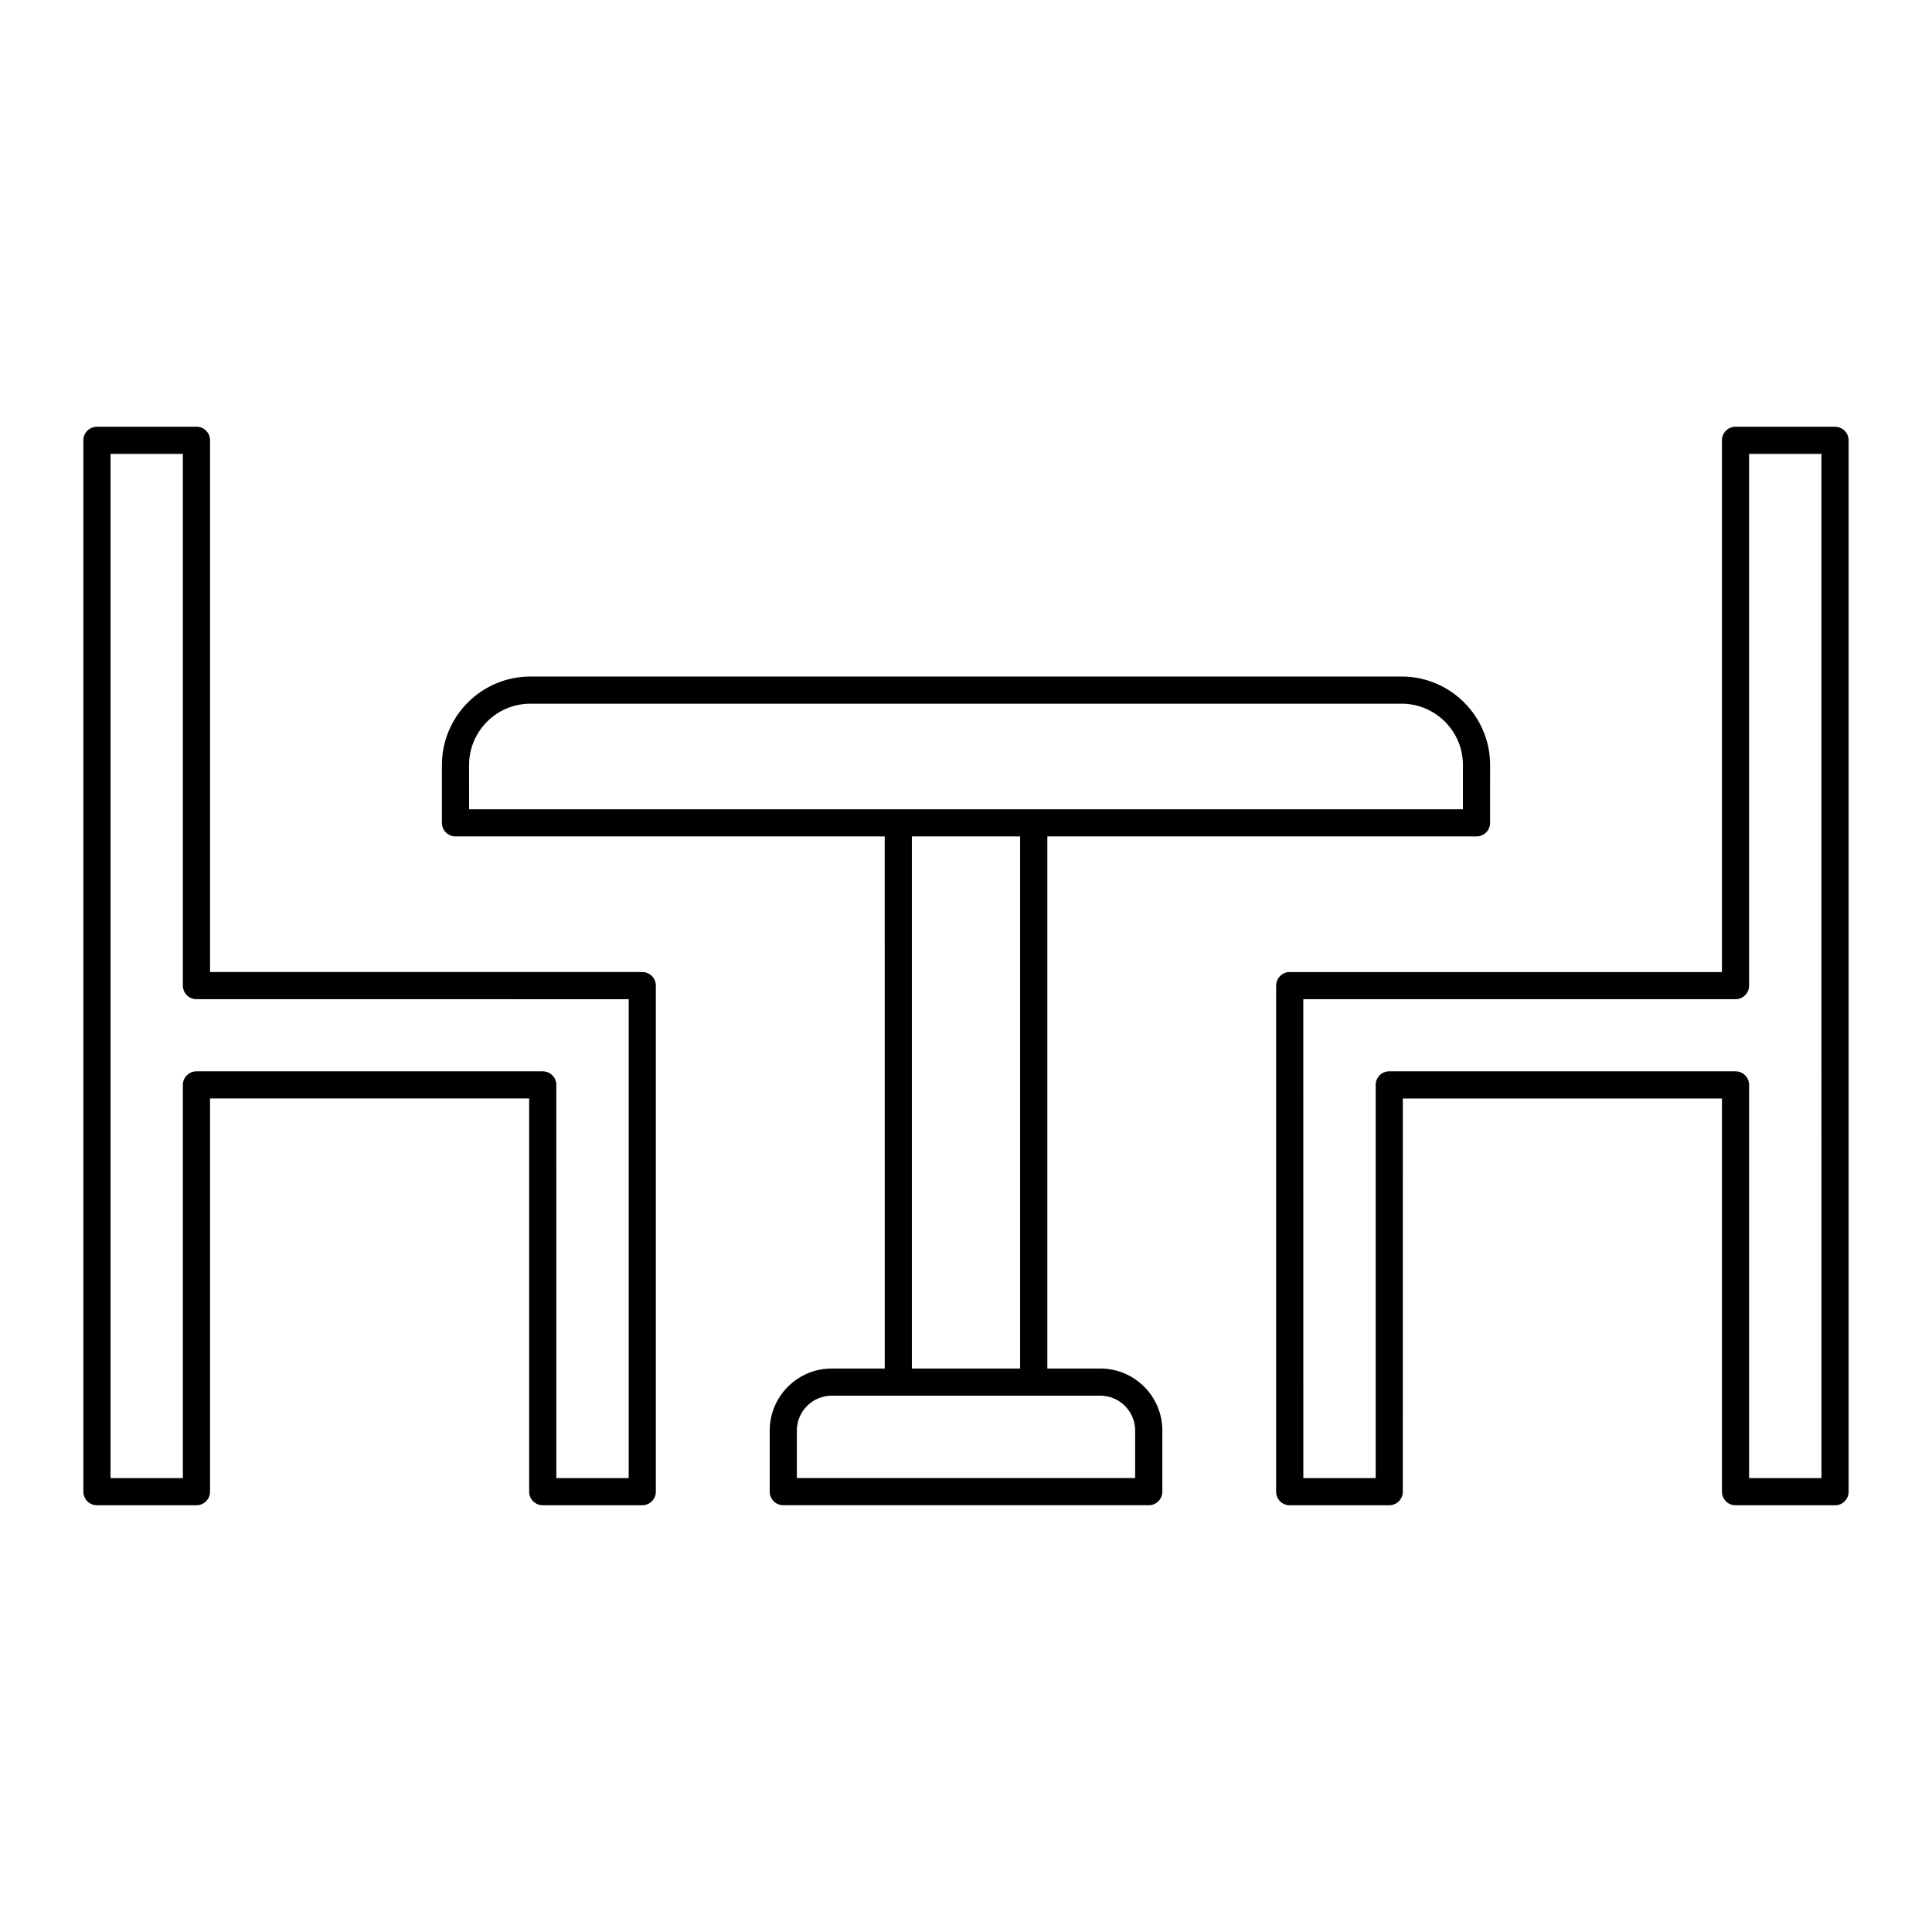 <?xml version="1.0" encoding="UTF-8"?>
<!-- Uploaded to: SVG Repo, www.svgrepo.com, Generator: SVG Repo Mixer Tools -->
<svg fill="#000000" width="800px" height="800px" version="1.1" viewBox="144 144 512 512" xmlns="http://www.w3.org/2000/svg">
 <g>
  <path d="m196.06 257.09h-26.371c-1.988 0-3.598 1.609-3.598 3.598v278.62c0 1.988 1.609 3.598 3.598 3.598h26.375c1.988 0 3.598-1.609 3.598-3.598v-104.2h84.57v104.2c0 1.988 1.609 3.598 3.598 3.598h26.375c1.988 0 3.598-1.609 3.598-3.598v-134.11c0-1.988-1.609-3.598-3.598-3.598h-114.54v-140.92c0-1.988-1.613-3.598-3.602-3.598zm114.55 151.71v126.91h-19.176l-0.004-104.2c0-1.988-1.609-3.598-3.598-3.598h-91.77c-1.988 0-3.598 1.609-3.598 3.598v104.2h-19.176v-271.43h19.176v140.92c0 1.988 1.609 3.598 3.598 3.598z"/>
  <path d="m630.31 257.09h-26.375c-1.988 0-3.598 1.609-3.598 3.598v140.92h-114.55c-1.988 0-3.598 1.609-3.598 3.598v134.11c0 1.988 1.609 3.598 3.598 3.598h26.375c1.988 0 3.598-1.609 3.598-3.598l0.004-104.2h84.57v104.2c0 1.988 1.609 3.598 3.598 3.598h26.375c1.988 0 3.598-1.609 3.598-3.598v-278.62c0-1.988-1.613-3.598-3.598-3.598zm-3.602 278.62h-19.176v-104.2c0-1.988-1.609-3.598-3.598-3.598h-91.766c-1.988 0-3.598 1.609-3.598 3.598v104.2h-19.176l-0.004-126.91h114.54c1.988 0 3.598-1.609 3.598-3.598v-140.92h19.176z"/>
  <path d="m535.29 365.66c1.988 0 3.598-1.609 3.598-3.598l0.004-15.328c0-12.926-10.516-23.445-23.445-23.445h-230.89c-12.926 0-23.445 10.516-23.445 23.445v15.328c0 1.988 1.609 3.598 3.598 3.598h113.75l0.004 141.01h-14.039c-9.07 0-16.445 7.375-16.445 16.445v16.188c0 1.988 1.609 3.598 3.598 3.598h96.855c1.988 0 3.598-1.609 3.598-3.598v-16.188c0-9.07-7.375-16.445-16.445-16.445h-14.035v-141.01zm-266.98-18.926c0-8.957 7.289-16.246 16.246-16.246h230.89c8.957 0 16.246 7.289 16.246 16.246v11.73l-113.74-0.004h-149.64zm176.52 176.38v12.59h-89.656v-12.59c0-5.098 4.148-9.246 9.246-9.246h71.16c5.102 0 9.25 4.148 9.25 9.246zm-30.484-16.445h-28.691v-141.01h28.691z"/>
 </g>
</svg>